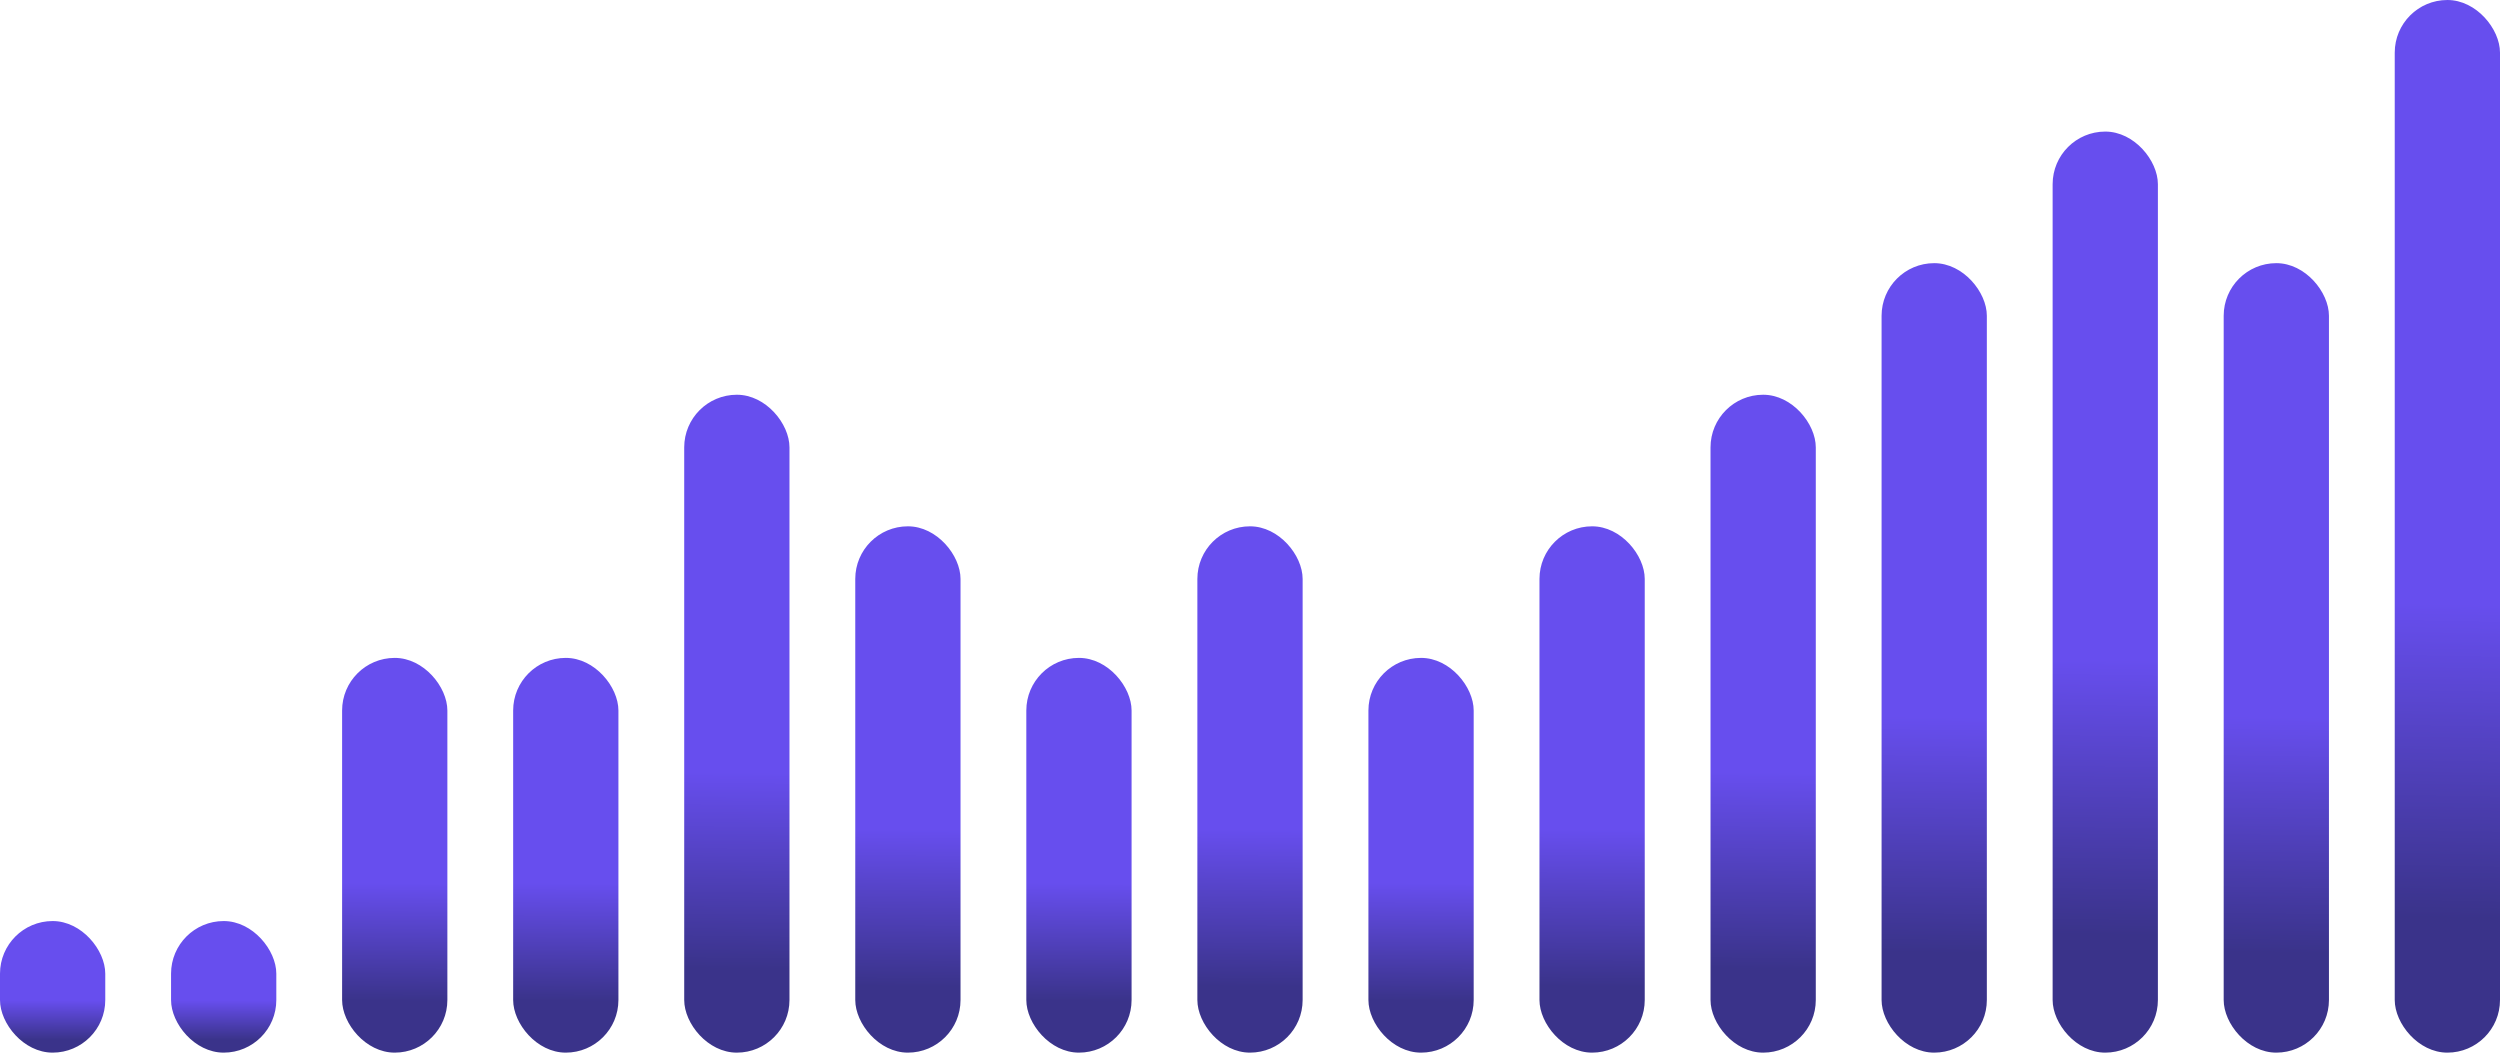 <?xml version="1.0" encoding="UTF-8"?> <svg xmlns="http://www.w3.org/2000/svg" width="380" height="160" viewBox="0 0 380 160" fill="none"> <rect y="140" width="16" height="20" rx="8" fill="url(#paint0_linear_606_5860)"></rect> <rect x="26" y="140" width="16" height="20" rx="8" fill="url(#paint1_linear_606_5860)"></rect> <rect x="52" y="100" width="16" height="60" rx="8" fill="url(#paint2_linear_606_5860)"></rect> <rect x="78" y="100" width="16" height="60" rx="8" fill="url(#paint3_linear_606_5860)"></rect> <rect x="104" y="60" width="16" height="100" rx="8" fill="url(#paint4_linear_606_5860)"></rect> <rect x="130" y="80" width="16" height="80" rx="8" fill="url(#paint5_linear_606_5860)"></rect> <rect x="156" y="100" width="16" height="60" rx="8" fill="url(#paint6_linear_606_5860)"></rect> <rect x="182" y="80" width="16" height="80" rx="8" fill="url(#paint7_linear_606_5860)"></rect> <rect x="208" y="100" width="16" height="60" rx="8" fill="url(#paint8_linear_606_5860)"></rect> <rect x="234" y="80" width="16" height="80" rx="8" fill="url(#paint9_linear_606_5860)"></rect> <rect x="260" y="60" width="16" height="100" rx="8" fill="url(#paint10_linear_606_5860)"></rect> <rect x="286" y="40" width="16" height="120" rx="8" fill="url(#paint11_linear_606_5860)"></rect> <rect x="312" y="20" width="16" height="140" rx="8" fill="url(#paint12_linear_606_5860)"></rect> <rect x="338" y="40" width="16" height="120" rx="8" fill="url(#paint13_linear_606_5860)"></rect> <rect x="364" width="16" height="160" rx="8" fill="url(#paint14_linear_606_5860)"></rect> <defs> <linearGradient id="paint0_linear_606_5860" x1="-3640.05" y1="149.077" x2="-3640.02" y2="136.878" gradientUnits="userSpaceOnUse"> <stop stop-color="#3A338A"></stop> <stop offset="0.49" stop-color="#674EEE"></stop> </linearGradient> <linearGradient id="paint1_linear_606_5860" x1="-3614.05" y1="149.077" x2="-3614.02" y2="136.878" gradientUnits="userSpaceOnUse"> <stop stop-color="#3A338A"></stop> <stop offset="0.49" stop-color="#674EEE"></stop> </linearGradient> <linearGradient id="paint2_linear_606_5860" x1="-3588.05" y1="127.23" x2="-3587.8" y2="90.634" gradientUnits="userSpaceOnUse"> <stop stop-color="#3A338A"></stop> <stop offset="0.49" stop-color="#674EEE"></stop> </linearGradient> <linearGradient id="paint3_linear_606_5860" x1="-3562.05" y1="127.23" x2="-3561.8" y2="90.634" gradientUnits="userSpaceOnUse"> <stop stop-color="#3A338A"></stop> <stop offset="0.49" stop-color="#674EEE"></stop> </linearGradient> <linearGradient id="paint4_linear_606_5860" x1="-3536.05" y1="105.384" x2="-3535.35" y2="44.395" gradientUnits="userSpaceOnUse"> <stop stop-color="#3A338A"></stop> <stop offset="0.49" stop-color="#674EEE"></stop> </linearGradient> <linearGradient id="paint5_linear_606_5860" x1="-3510.05" y1="116.307" x2="-3509.6" y2="67.514" gradientUnits="userSpaceOnUse"> <stop stop-color="#3A338A"></stop> <stop offset="0.49" stop-color="#674EEE"></stop> </linearGradient> <linearGradient id="paint6_linear_606_5860" x1="-3484.05" y1="127.23" x2="-3483.8" y2="90.634" gradientUnits="userSpaceOnUse"> <stop stop-color="#3A338A"></stop> <stop offset="0.49" stop-color="#674EEE"></stop> </linearGradient> <linearGradient id="paint7_linear_606_5860" x1="-3458.05" y1="116.307" x2="-3457.6" y2="67.514" gradientUnits="userSpaceOnUse"> <stop stop-color="#3A338A"></stop> <stop offset="0.49" stop-color="#674EEE"></stop> </linearGradient> <linearGradient id="paint8_linear_606_5860" x1="-3432.05" y1="127.23" x2="-3431.8" y2="90.634" gradientUnits="userSpaceOnUse"> <stop stop-color="#3A338A"></stop> <stop offset="0.49" stop-color="#674EEE"></stop> </linearGradient> <linearGradient id="paint9_linear_606_5860" x1="-3406.05" y1="116.307" x2="-3405.6" y2="67.514" gradientUnits="userSpaceOnUse"> <stop stop-color="#3A338A"></stop> <stop offset="0.49" stop-color="#674EEE"></stop> </linearGradient> <linearGradient id="paint10_linear_606_5860" x1="-3380.05" y1="105.384" x2="-3379.35" y2="44.395" gradientUnits="userSpaceOnUse"> <stop stop-color="#3A338A"></stop> <stop offset="0.49" stop-color="#674EEE"></stop> </linearGradient> <linearGradient id="paint11_linear_606_5860" x1="-3354.05" y1="94.461" x2="-3353.04" y2="21.278" gradientUnits="userSpaceOnUse"> <stop stop-color="#3A338A"></stop> <stop offset="0.49" stop-color="#674EEE"></stop> </linearGradient> <linearGradient id="paint12_linear_606_5860" x1="-3328.05" y1="83.538" x2="-3326.68" y2="-1.836" gradientUnits="userSpaceOnUse"> <stop stop-color="#3A338A"></stop> <stop offset="0.49" stop-color="#674EEE"></stop> </linearGradient> <linearGradient id="paint13_linear_606_5860" x1="-3302.05" y1="94.461" x2="-3301.04" y2="21.278" gradientUnits="userSpaceOnUse"> <stop stop-color="#3A338A"></stop> <stop offset="0.49" stop-color="#674EEE"></stop> </linearGradient> <linearGradient id="paint14_linear_606_5860" x1="-3276.05" y1="72.615" x2="-3274.26" y2="-24.948" gradientUnits="userSpaceOnUse"> <stop stop-color="#3A338A"></stop> <stop offset="0.49" stop-color="#674EEE"></stop> </linearGradient> </defs> </svg> 